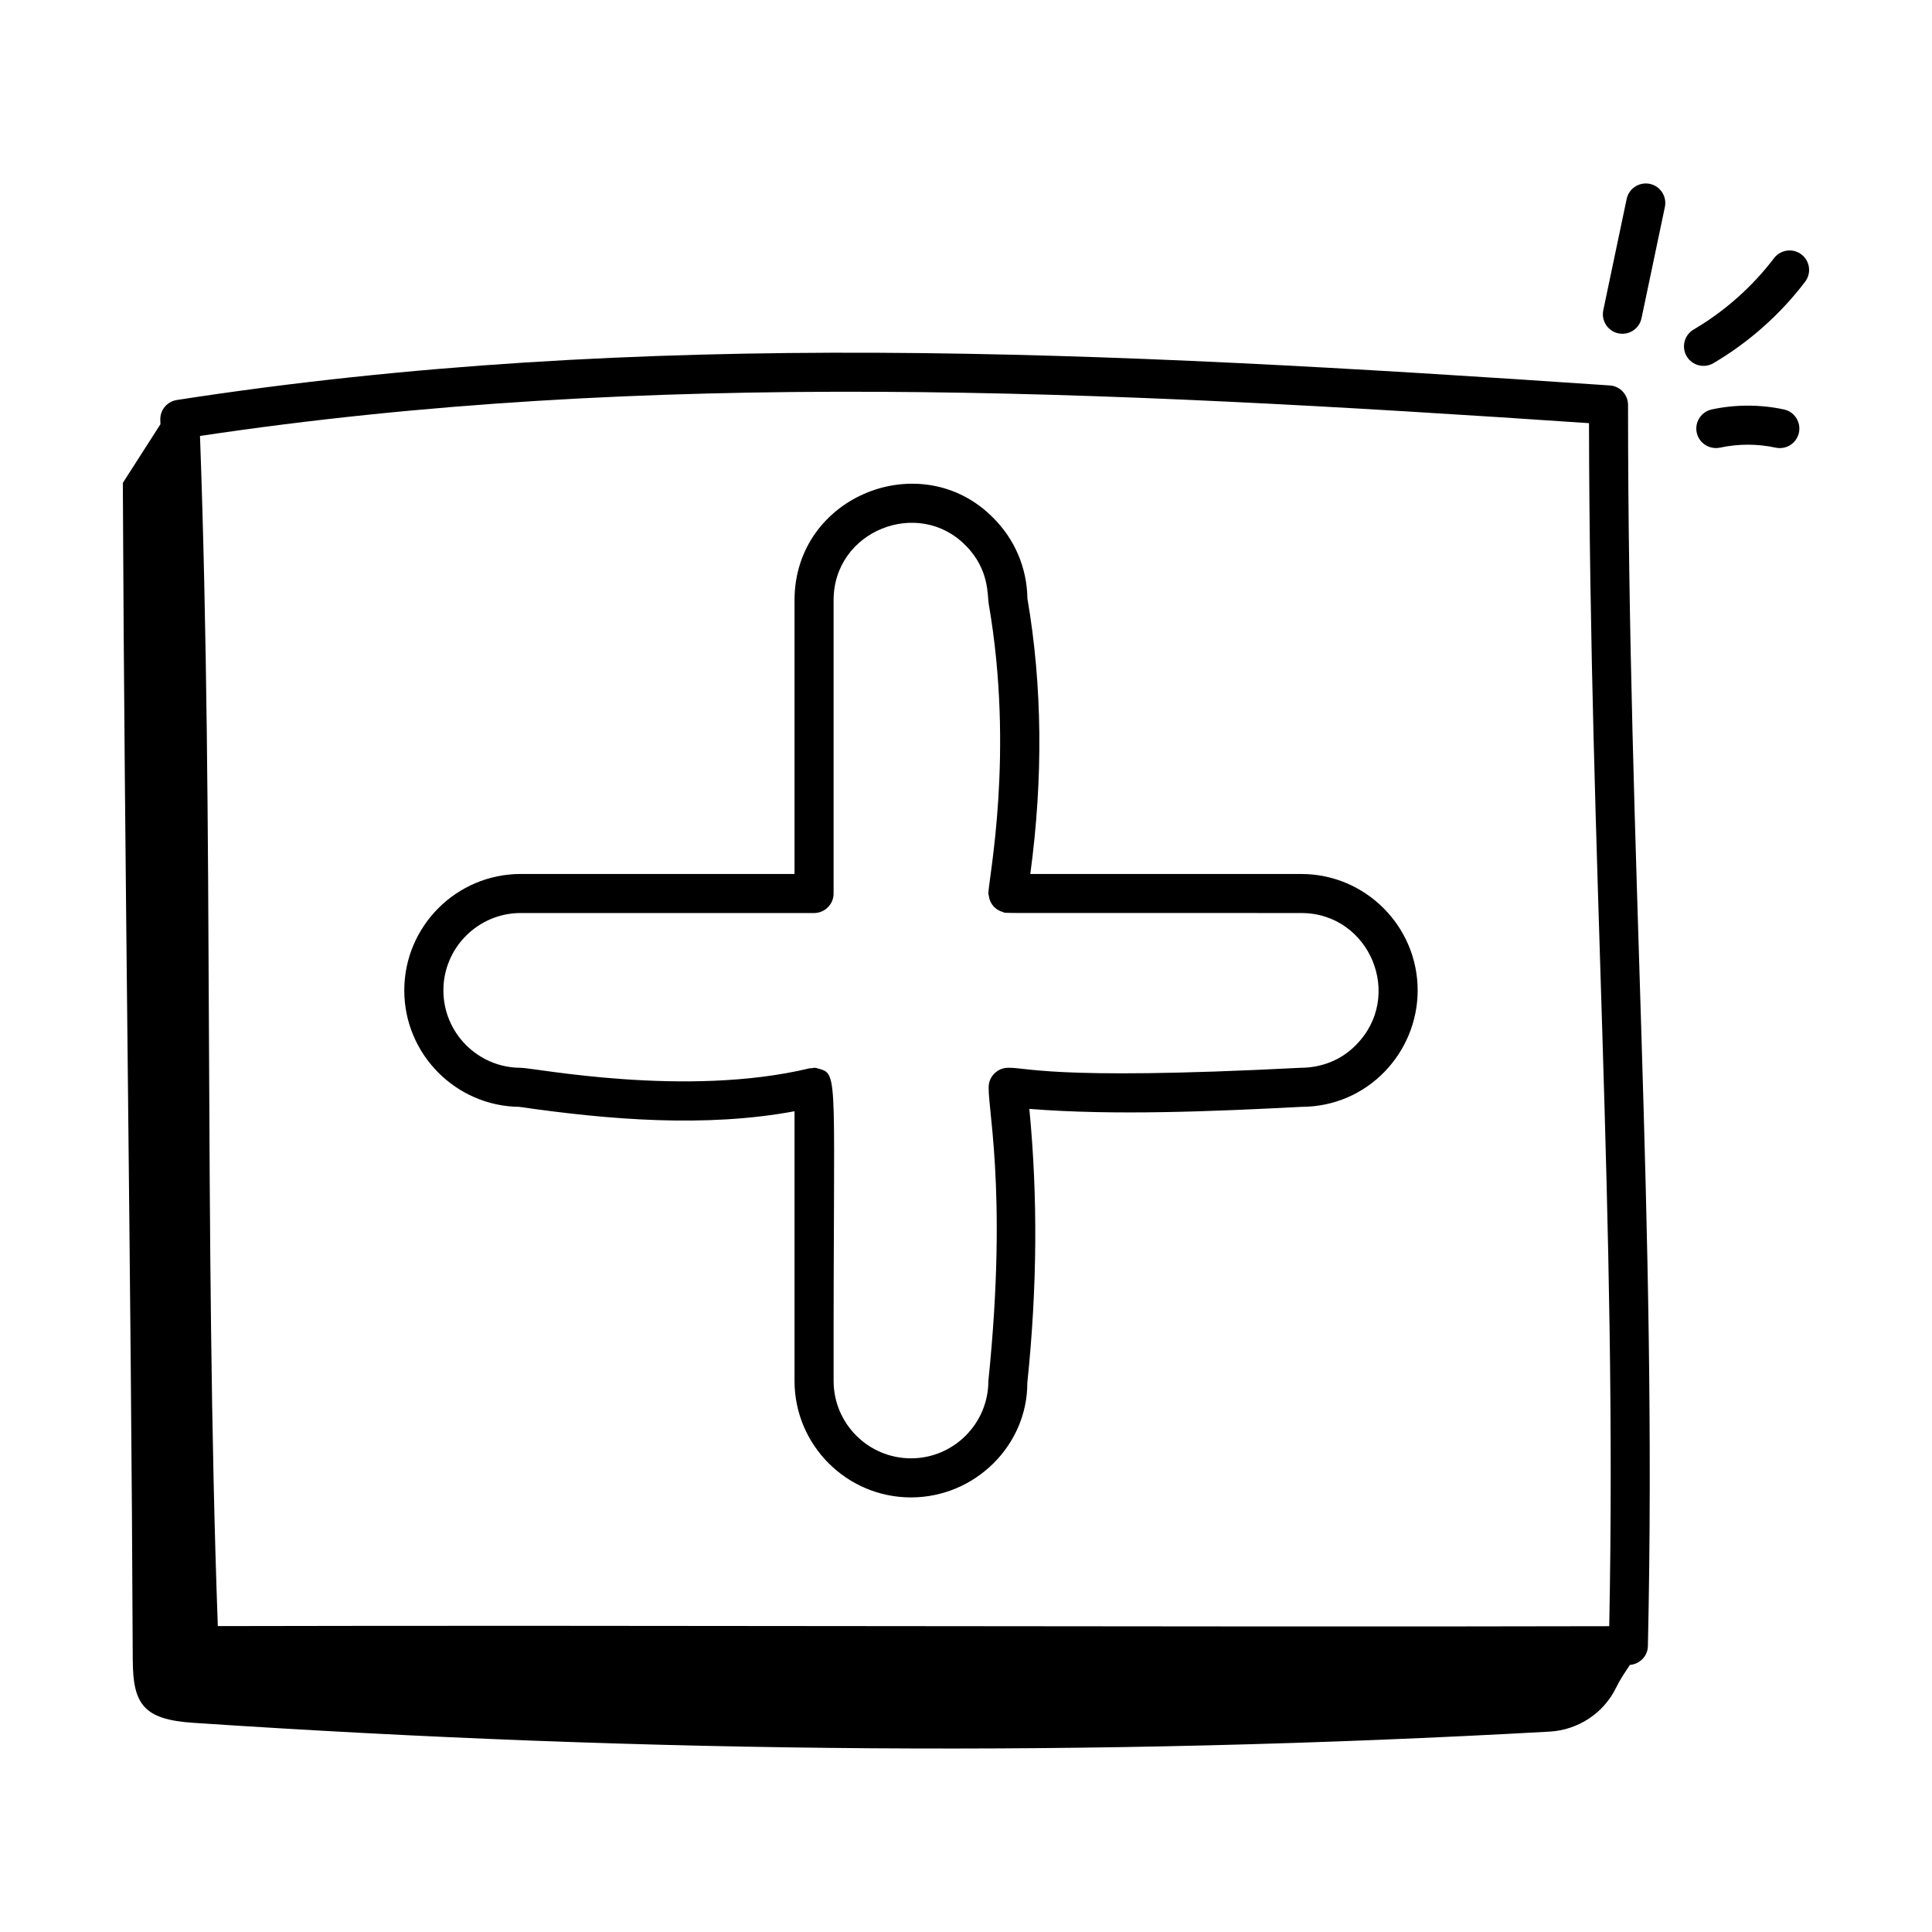 <?xml version="1.0" encoding="UTF-8"?>
<!-- Uploaded to: ICON Repo, www.iconrepo.com, Generator: ICON Repo Mixer Tools -->
<svg fill="#000000" width="800px" height="800px" version="1.1" viewBox="144 144 512 512" xmlns="http://www.w3.org/2000/svg">
 <g>
  <path d="m281.61 437.33c23.867 3.438 49.352 5.539 72.949 1.164v71.477c0 17.02 13.844 30.859 30.859 30.859 17.016 0 30.859-13.844 30.832-30.328 2.668-25.684 2.766-49.488 0.539-72.633 22.453 1.797 48.961 0.66 72.047-0.539 17.707 0 30.859-14.473 30.859-30.859 0-17.012-13.844-30.855-30.859-30.855l-71.797-0.004c3.426-25.324 3.203-49.863-0.766-73.023-0.117-8.055-3.32-15.617-9.012-21.312-18.898-19.25-52.703-5.996-52.703 21.777v72.559h-72.559c-17.016 0-30.859 13.844-30.859 30.855 0.004 16.891 13.633 30.652 30.469 30.863zm0.391-51.367h77.734c2.859 0 5.176-2.32 5.176-5.176v-77.734c0-18.414 22.469-27.273 34.996-14.492 6.348 6.348 5.746 13.371 6.098 15.375 6.891 39.723-0.078 73.266-0.078 76.852 0 0.223 0.098 0.41 0.125 0.621 0.273 2.164 1.75 3.738 3.684 4.277 1.543 0.438-7.461 0.195 79.102 0.277 18.207 0 27.387 22.094 14.453 35.027-3.789 3.863-8.922 5.984-14.719 5.992-67.891 3.504-72.812-0.445-78.066 0.027-1.965 0.227-3.938 1.793-4.41 4.137-0.91 4.559 5.172 26.969-0.168 78.82 0 11.309-9.199 20.508-20.504 20.508-11.309 0-20.508-9.199-20.508-20.508-0.098-80.422 1.414-81.164-3.723-82.699-1.633-0.488-1.516-0.238-2.043-0.172-0.207 0.023-0.406-0.027-0.613 0.023-32.758 7.863-72.996-0.141-76.527-0.141-11.305 0-20.504-9.199-20.504-20.508-0.008-11.305 9.191-20.508 20.496-20.508z"/>
  <path d="m575.08 196.73-6.191 29.48c-0.586 2.797 1.203 5.547 4.004 6.133 2.777 0.578 5.535-1.188 6.125-4.004l6.191-29.48c0.586-2.797-1.203-5.547-4.004-6.133-2.781-0.57-5.535 1.203-6.125 4.004z"/>
  <path d="m621.39 211.42c-2.281-1.719-5.519-1.281-7.254 0.996-5.75 7.57-13.117 14.105-21.305 18.91-2.465 1.441-3.293 4.617-1.848 7.082 1.453 2.473 4.637 3.285 7.082 1.84 9.348-5.481 17.754-12.941 24.309-21.582 1.734-2.266 1.289-5.516-0.984-7.246z"/>
  <path d="m597.62 252.51c-2.793 0.605-4.57 3.363-3.965 6.16 0.602 2.785 3.367 4.523 6.152 3.965 4.832-1.051 9.941-1.051 14.773 0 2.953 0.598 5.574-1.289 6.152-3.965 0.605-2.797-1.168-5.555-3.965-6.16-6.258-1.348-12.891-1.348-19.148 0z"/>
  <path d="m179.19 584.05c0.047 11.613 2.926 15.633 15.898 16.504 121.41 8.129 238.39 9.109 359.57 2.344 7.559-0.422 14.387-4.91 17.664-11.734 0.91-1.898 2.281-3.934 3.625-5.941 2.609-0.219 4.699-2.312 4.762-4.981 2.492-111.62-5.262-209.33-5.262-328.93 0-2.723-2.109-4.981-4.824-5.164-134.89-9.172-256.57-15.211-379.76 3.856-2.598 0.406-4.481 2.688-4.379 5.316 0.016 0.367 0.02 0.742 0.035 1.109-3.324 5.18-6.644 10.359-9.965 15.539 0.426 104.05 2.203 208.03 2.629 312.09zm385.91-327.91c0.195 115.8 7.496 210.83 5.363 318.82-109.89 0.262-257.05-0.289-368.74-0.027-3.731-102.75-0.969-212.46-4.723-315.4 119.14-17.848 237.43-12.219 368.1-3.391z"/>
 </g>
</svg>